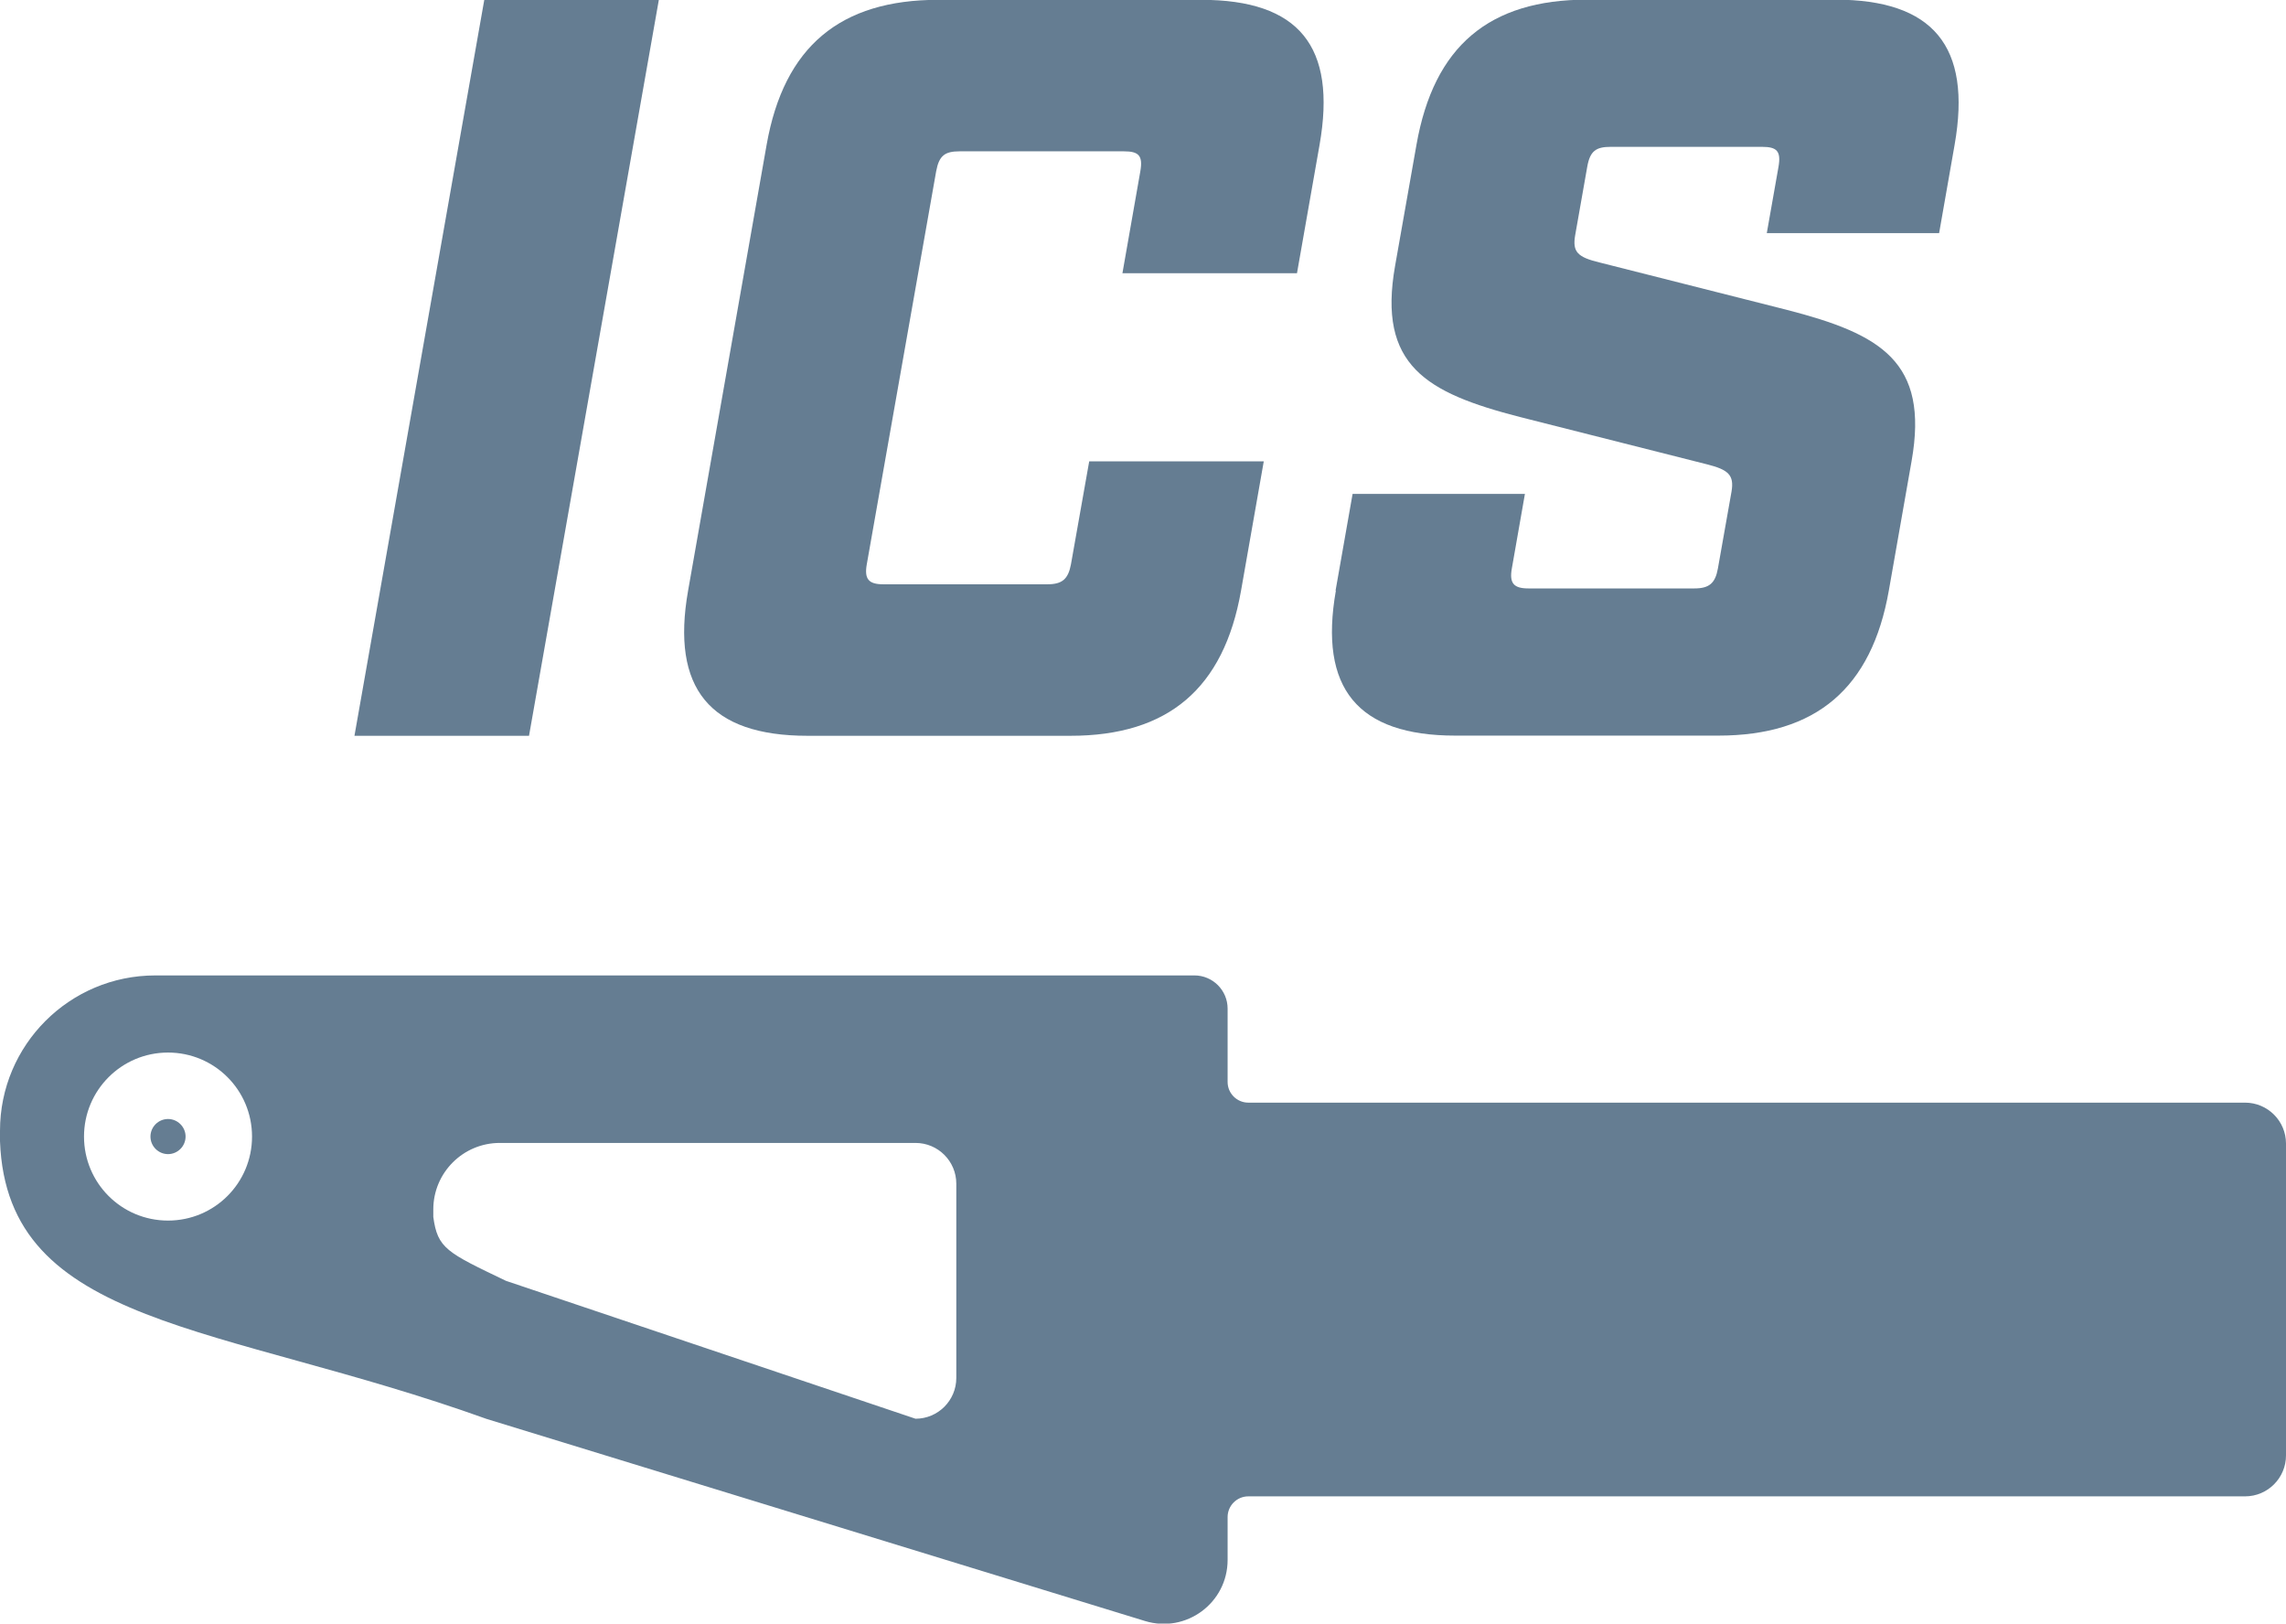<?xml version="1.0" encoding="UTF-8"?>
<svg id="Vrstva_2" data-name="Vrstva 2" xmlns="http://www.w3.org/2000/svg" viewBox="0 0 132.79 94.31">
  <defs>
    <style>
      .cls-1 {
        fill: #657d92;
        stroke-width: 0px;
      }
    </style>
  </defs>
  <g id="Vrstva_3" data-name="Vrstva 3">
    <g>
      <g>
        <path class="cls-1" d="m28.13,0h10.14l-7.54,42.74h-10.14L28.13,0Z"/>
        <path class="cls-1" d="m39.97,34.31l4.56-25.89c1.01-5.74,4.3-8.43,9.97-8.43h15.27c5.68,0,7.89,2.69,6.88,8.43l-1.31,7.45h-10.14l1.04-5.92c.16-.92-.1-1.16-.96-1.16h-9.53c-.86,0-1.2.24-1.37,1.16l-4.03,22.83c-.15.85.1,1.16.96,1.16h9.53c.86,0,1.21-.3,1.37-1.16l1.06-5.98h10.14l-1.32,7.51c-1,5.68-4.23,8.43-9.91,8.43h-15.27c-5.68,0-7.94-2.75-6.94-8.43Z"/>
        <path class="cls-1" d="m77.58,34.31l.99-5.62h10.01l-.76,4.33c-.15.85.1,1.16.96,1.16h9.65c.86,0,1.21-.31,1.36-1.16l.79-4.46c.17-.98-.2-1.28-1.43-1.59l-10.87-2.75c-5.43-1.4-8.27-2.99-7.24-8.79l1.24-7.02c1.01-5.74,4.23-8.43,9.91-8.43h14.41c5.68,0,7.95,2.69,6.94,8.43l-.9,5.13h-10.01l.68-3.85c.16-.92-.1-1.16-.96-1.16h-8.79c-.85,0-1.2.24-1.36,1.16l-.7,3.97c-.17.98.14,1.28,1.43,1.59l10.87,2.75c5.43,1.4,8.27,2.99,7.24,8.79l-1.32,7.51c-1,5.68-4.23,8.43-9.91,8.43h-15.27c-5.68,0-7.94-2.75-6.94-8.43Z"/>
      </g>
      <g>
        <path class="cls-1" d="m71.31,90.59v-2.47c0-.66.54-1.2,1.2-1.2h57.9c1.32,0,2.38-1.07,2.38-2.38v-18.11c0-1.32-1.07-2.38-2.38-2.38h-57.9c-.66,0-1.2-.54-1.2-1.2v-4.26c0-1.07-.87-1.93-1.93-1.93H9.02c-4.98,0-9.02,4.04-9.02,9.02v.61c.4,10.83,12.76,10.56,28.26,16.13l38.25,11.74c2.39.73,4.8-1.05,4.8-3.55ZM4.88,66.02c0-2.69,2.18-4.88,4.88-4.88s4.88,2.18,4.88,4.88-2.18,4.88-4.88,4.88-4.88-2.18-4.88-4.88Zm24.51,8.38c-3.44-1.65-3.97-1.88-4.22-3.71v-.44c0-2.13,1.73-3.86,3.86-3.86h24.15c1.31,0,2.37,1.06,2.37,2.37v11.28c0,1.31-1.06,2.37-2.37,2.37l-23.79-8.01Z"/>
        <path class="cls-1" d="m10.78,66.02c0-.56-.46-1.02-1.02-1.02s-1.02.46-1.02,1.02.46,1.02,1.02,1.02,1.02-.46,1.02-1.02Z"/>
      </g>
    </g>
  </g>
</svg>